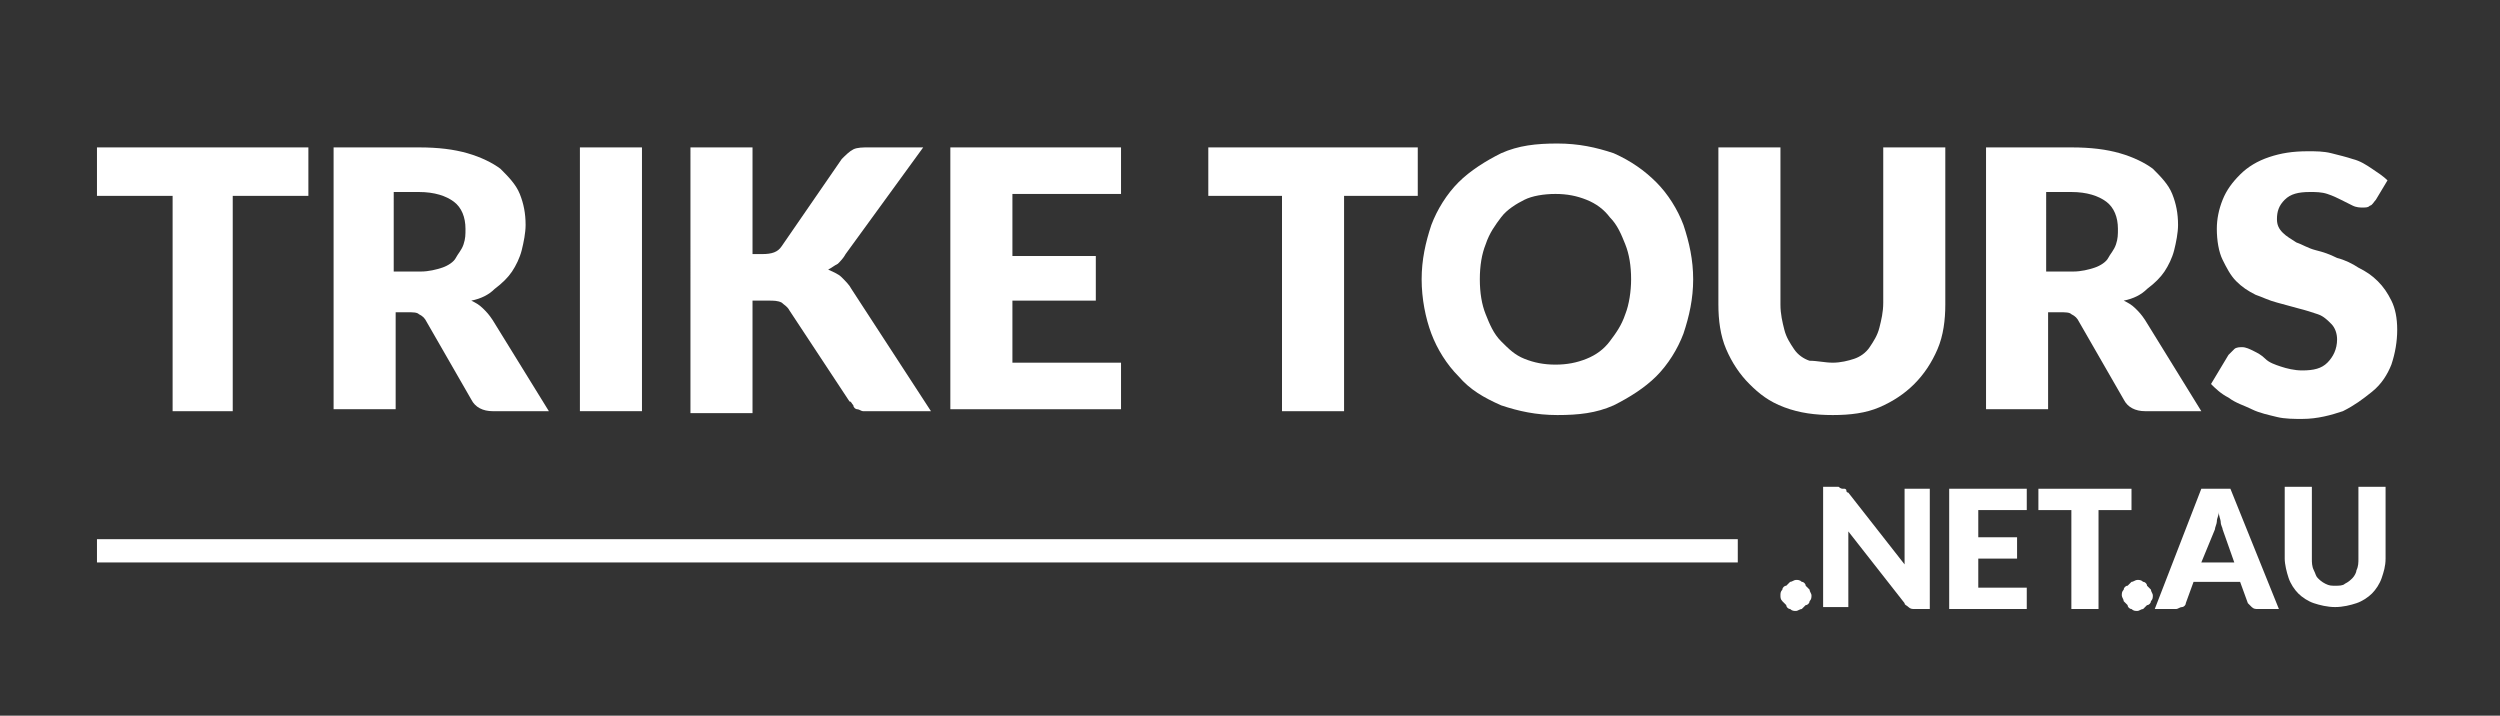 <?xml version="1.0" encoding="utf-8"?>
<!-- Generator: Adobe Illustrator 29.6.0, SVG Export Plug-In . SVG Version: 9.03 Build 0)  -->
<svg version="1.0" id="Layer_1" xmlns="http://www.w3.org/2000/svg" xmlns:xlink="http://www.w3.org/1999/xlink" x="0px" y="0px"
	 viewBox="0 0 128.9 36.9" style="enable-background:new 0 0 128.9 36.9;" xml:space="preserve">
<rect x="0" y="0" width="128.9" height="36.9" fill="#333333" stroke="none"/>
<style type="text/css">
	.st0{fill:#FFFFFF;}
</style>
<g>
	<path class="st0" d="M15.9,7.6v2.5H12v11.1H8.9V10.1H5V7.6H15.9z"/>
	<path class="st0" d="M20.4,16.1v5h-3.2V7.6h4.4c1,0,1.8,0.1,2.5,0.3s1.3,0.5,1.7,0.8c0.4,0.4,0.8,0.8,1,1.3c0.2,0.5,0.3,1,0.3,1.6
		c0,0.4-0.1,0.9-0.2,1.3c-0.1,0.4-0.3,0.8-0.5,1.1c-0.2,0.3-0.5,0.6-0.9,0.9c-0.3,0.3-0.7,0.5-1.2,0.6c0.2,0.1,0.4,0.2,0.6,0.4
		c0.2,0.2,0.3,0.3,0.5,0.6l2.9,4.7h-2.9c-0.5,0-0.9-0.2-1.1-0.6l-2.3-4c-0.1-0.2-0.2-0.3-0.4-0.4c-0.1-0.1-0.3-0.1-0.6-0.1H20.4z
		 M20.4,14h1.3c0.4,0,0.8-0.1,1.1-0.2c0.3-0.1,0.6-0.3,0.7-0.5s0.3-0.4,0.4-0.7s0.1-0.5,0.1-0.8c0-0.6-0.2-1.1-0.6-1.4
		s-1-0.5-1.8-0.5h-1.3V14z"/>
	<path class="st0" d="M33.1,21.2h-3.2V7.6h3.2V21.2z"/>
	<path class="st0" d="M38.8,13.1h0.5c0.5,0,0.8-0.1,1-0.4l3.1-4.5c0.2-0.2,0.4-0.4,0.6-0.5s0.5-0.1,0.8-0.1h2.8l-4,5.5
		c-0.1,0.2-0.3,0.4-0.4,0.5c-0.2,0.1-0.3,0.2-0.5,0.3c0.2,0.1,0.5,0.2,0.7,0.4c0.2,0.2,0.4,0.4,0.5,0.6l4.1,6.3H45
		c-0.2,0-0.3,0-0.5,0c-0.1,0-0.2-0.1-0.3-0.1c-0.1,0-0.2-0.1-0.2-0.2c-0.1-0.1-0.1-0.2-0.2-0.2l-3.1-4.7c-0.1-0.2-0.3-0.3-0.4-0.4
		c-0.2-0.1-0.4-0.1-0.7-0.1h-0.8v5.8h-3.2V7.6h3.2V13.1z"/>
	<path class="st0" d="M57.8,7.6V10h-5.6v3.2h4.3v2.3h-4.3v3.2h5.6v2.4H49V7.6H57.8z"/>
	<path class="st0" d="M73.1,7.6v2.5h-3.8v11.1h-3.2V10.1h-3.8V7.6H73.1z"/>
	<path class="st0" d="M87.3,14.4c0,1-0.2,1.9-0.5,2.8c-0.3,0.8-0.8,1.6-1.4,2.2c-0.6,0.6-1.4,1.1-2.2,1.5c-0.9,0.4-1.8,0.5-2.9,0.5
		s-2-0.2-2.9-0.5c-0.9-0.4-1.6-0.8-2.2-1.5c-0.6-0.6-1.1-1.4-1.4-2.2c-0.3-0.8-0.5-1.8-0.5-2.8s0.2-1.9,0.5-2.8
		c0.3-0.8,0.8-1.6,1.4-2.2s1.4-1.1,2.2-1.5c0.9-0.4,1.8-0.5,2.9-0.5s2,0.2,2.9,0.5c0.9,0.4,1.6,0.9,2.2,1.5c0.6,0.6,1.1,1.4,1.4,2.2
		C87.1,12.5,87.3,13.4,87.3,14.4z M84.1,14.4c0-0.7-0.1-1.3-0.3-1.8c-0.2-0.5-0.4-1-0.8-1.4c-0.3-0.4-0.7-0.7-1.2-0.9
		c-0.5-0.2-1-0.3-1.6-0.3c-0.6,0-1.2,0.1-1.6,0.3s-0.9,0.5-1.2,0.9s-0.6,0.8-0.8,1.4c-0.2,0.5-0.3,1.1-0.3,1.8
		c0,0.7,0.1,1.3,0.3,1.8c0.2,0.5,0.4,1,0.8,1.4s0.7,0.7,1.2,0.9c0.5,0.2,1,0.3,1.6,0.3c0.6,0,1.1-0.1,1.6-0.3
		c0.5-0.2,0.9-0.5,1.2-0.9c0.3-0.4,0.6-0.8,0.8-1.4C84,15.7,84.1,15,84.1,14.4z"/>
	<path class="st0" d="M94.5,18.7c0.4,0,0.8-0.1,1.1-0.2c0.3-0.1,0.6-0.3,0.8-0.6s0.4-0.6,0.5-1c0.1-0.4,0.2-0.8,0.2-1.3V7.6h3.2v8.1
		c0,0.8-0.1,1.6-0.4,2.3c-0.3,0.7-0.7,1.3-1.2,1.8c-0.5,0.5-1.1,0.9-1.8,1.2c-0.7,0.3-1.5,0.4-2.4,0.4c-0.9,0-1.7-0.1-2.5-0.4
		s-1.3-0.7-1.8-1.2c-0.5-0.5-0.9-1.1-1.2-1.8c-0.3-0.7-0.4-1.5-0.4-2.3V7.6h3.2v8.1c0,0.5,0.1,0.9,0.2,1.3c0.1,0.4,0.3,0.7,0.5,1
		c0.2,0.3,0.5,0.5,0.8,0.6C93.7,18.6,94.1,18.7,94.5,18.7z"/>
	<path class="st0" d="M105.6,16.1v5h-3.2V7.6h4.4c1,0,1.8,0.1,2.5,0.3s1.3,0.5,1.7,0.8c0.4,0.4,0.8,0.8,1,1.3c0.2,0.5,0.3,1,0.3,1.6
		c0,0.4-0.1,0.9-0.2,1.3c-0.1,0.4-0.3,0.8-0.5,1.1c-0.2,0.3-0.5,0.6-0.9,0.9c-0.3,0.3-0.7,0.5-1.2,0.6c0.2,0.1,0.4,0.2,0.6,0.4
		c0.2,0.2,0.3,0.3,0.5,0.6l2.9,4.7h-2.9c-0.5,0-0.9-0.2-1.1-0.6l-2.3-4c-0.1-0.2-0.2-0.3-0.4-0.4c-0.1-0.1-0.3-0.1-0.6-0.1H105.6z
		 M105.6,14h1.3c0.4,0,0.8-0.1,1.1-0.2c0.3-0.1,0.6-0.3,0.7-0.5s0.3-0.4,0.4-0.7s0.1-0.5,0.1-0.8c0-0.6-0.2-1.1-0.6-1.4
		s-1-0.5-1.8-0.5h-1.3V14z"/>
	<path class="st0" d="M122.5,10.3c-0.1,0.1-0.2,0.3-0.3,0.3c-0.1,0.1-0.2,0.1-0.4,0.1c-0.1,0-0.3,0-0.5-0.1
		c-0.2-0.1-0.4-0.2-0.6-0.3s-0.4-0.2-0.7-0.3c-0.3-0.1-0.6-0.1-0.9-0.1c-0.6,0-1,0.1-1.3,0.4c-0.3,0.3-0.4,0.6-0.4,1
		c0,0.3,0.1,0.5,0.3,0.7c0.2,0.2,0.4,0.3,0.7,0.5c0.3,0.1,0.6,0.3,1,0.4c0.4,0.1,0.7,0.2,1.1,0.4c0.4,0.1,0.8,0.3,1.1,0.5
		c0.4,0.2,0.7,0.4,1,0.7s0.5,0.6,0.7,1c0.2,0.4,0.3,0.9,0.3,1.5c0,0.6-0.1,1.2-0.3,1.8c-0.2,0.5-0.5,1-1,1.4s-0.9,0.7-1.5,1
		c-0.6,0.2-1.3,0.4-2.1,0.4c-0.4,0-0.9,0-1.3-0.1c-0.4-0.1-0.9-0.2-1.3-0.4c-0.4-0.2-0.8-0.3-1.2-0.6c-0.4-0.2-0.7-0.5-0.9-0.7
		l0.9-1.5c0.1-0.1,0.2-0.2,0.3-0.3c0.1-0.1,0.3-0.1,0.4-0.1c0.2,0,0.4,0.1,0.6,0.2c0.2,0.1,0.4,0.2,0.6,0.4s0.5,0.3,0.8,0.4
		s0.7,0.2,1.1,0.2c0.6,0,1-0.1,1.3-0.4c0.3-0.3,0.5-0.7,0.5-1.2c0-0.3-0.1-0.6-0.3-0.8s-0.4-0.4-0.7-0.5c-0.3-0.1-0.6-0.2-1-0.3
		c-0.4-0.1-0.7-0.2-1.1-0.3c-0.4-0.1-0.8-0.3-1.1-0.4c-0.4-0.2-0.7-0.4-1-0.7c-0.3-0.3-0.5-0.7-0.7-1.1c-0.2-0.4-0.3-1-0.3-1.6
		c0-0.5,0.1-1,0.3-1.5s0.5-0.9,0.9-1.3c0.4-0.4,0.9-0.7,1.5-0.9s1.2-0.3,2-0.3c0.4,0,0.8,0,1.2,0.1c0.4,0.1,0.8,0.2,1.1,0.3
		c0.4,0.1,0.7,0.3,1,0.5s0.6,0.4,0.8,0.6L122.5,10.3z"/>
</g>
<g>
	<path class="st0" d="M91.8,30.7c0-0.1,0-0.2,0.1-0.3c0-0.1,0.1-0.2,0.2-0.2c0.1-0.1,0.1-0.1,0.2-0.2c0.1,0,0.2-0.1,0.3-0.1
		c0.1,0,0.2,0,0.3,0.1c0.1,0,0.2,0.1,0.2,0.2c0.1,0.1,0.1,0.1,0.2,0.2c0,0.1,0.1,0.2,0.1,0.3c0,0.1,0,0.2-0.1,0.3
		c0,0.1-0.1,0.2-0.2,0.2c-0.1,0.1-0.1,0.1-0.2,0.2c-0.1,0-0.2,0.1-0.3,0.1c-0.1,0-0.2,0-0.3-0.1c-0.1,0-0.2-0.1-0.2-0.2
		c-0.1-0.1-0.1-0.1-0.2-0.2C91.8,30.9,91.8,30.8,91.8,30.7z"/>
	<path class="st0" d="M95,25.2c0,0,0.1,0,0.1,0s0.1,0,0.1,0.1s0.1,0.1,0.1,0.1l2.9,3.7c0-0.1,0-0.2,0-0.3c0-0.1,0-0.2,0-0.3v-3.3
		h1.3v6.2h-0.8c-0.1,0-0.2,0-0.3-0.1s-0.2-0.1-0.2-0.2l-2.9-3.7c0,0.1,0,0.2,0,0.3c0,0.1,0,0.2,0,0.3v3.3h-1.3v-6.2h0.8
		C94.9,25.2,95,25.2,95,25.2z"/>
	<path class="st0" d="M104.5,25.2v1.1H102v1.4h2v1.1h-2v1.5h2.5v1.1h-4v-6.2H104.5z"/>
	<path class="st0" d="M109.9,25.2v1.1h-1.7v5.1h-1.4v-5.1h-1.7v-1.1H109.9z"/>
	<path class="st0" d="M109.4,30.7c0-0.1,0-0.2,0.1-0.3c0-0.1,0.1-0.2,0.2-0.2c0.1-0.1,0.1-0.1,0.2-0.2c0.1,0,0.2-0.1,0.3-0.1
		c0.1,0,0.2,0,0.3,0.1c0.1,0,0.2,0.1,0.2,0.2c0.1,0.1,0.1,0.1,0.2,0.2c0,0.1,0.1,0.2,0.1,0.3c0,0.1,0,0.2-0.1,0.3
		c0,0.1-0.1,0.2-0.2,0.2c-0.1,0.1-0.1,0.1-0.2,0.2c-0.1,0-0.2,0.1-0.3,0.1c-0.1,0-0.2,0-0.3-0.1c-0.1,0-0.2-0.1-0.2-0.2
		c-0.1-0.1-0.1-0.1-0.2-0.2C109.5,30.9,109.4,30.8,109.4,30.7z"/>
	<path class="st0" d="M117.5,31.4h-1.1c-0.1,0-0.2,0-0.3-0.1s-0.1-0.1-0.2-0.2l-0.4-1.1h-2.4l-0.4,1.1c0,0.1-0.1,0.2-0.2,0.2
		s-0.2,0.1-0.3,0.1h-1.1l2.4-6.2h1.5L117.5,31.4z M113.5,29h1.7l-0.6-1.7c0-0.1-0.1-0.2-0.1-0.4c0-0.1-0.1-0.3-0.1-0.5
		c0,0.2-0.1,0.3-0.1,0.5c0,0.1-0.1,0.3-0.1,0.4L113.5,29z"/>
	<path class="st0" d="M120.4,30.2c0.2,0,0.4,0,0.5-0.1c0.2-0.1,0.3-0.2,0.4-0.3c0.1-0.1,0.2-0.3,0.2-0.4c0.1-0.2,0.1-0.4,0.1-0.6
		v-3.7h1.4v3.7c0,0.4-0.1,0.7-0.2,1s-0.3,0.6-0.5,0.8c-0.2,0.2-0.5,0.4-0.8,0.5s-0.7,0.2-1.1,0.2c-0.4,0-0.8-0.1-1.1-0.2
		c-0.3-0.1-0.6-0.3-0.8-0.5c-0.2-0.2-0.4-0.5-0.5-0.8c-0.1-0.3-0.2-0.7-0.2-1v-3.7h1.4v3.7c0,0.2,0,0.4,0.1,0.6
		c0.1,0.2,0.1,0.3,0.2,0.4c0.1,0.1,0.2,0.2,0.4,0.3S120.2,30.2,120.4,30.2z"/>
</g>
<rect x="5" y="27.8" class="st0" width="84.6" height="1.2"/>
</svg>
